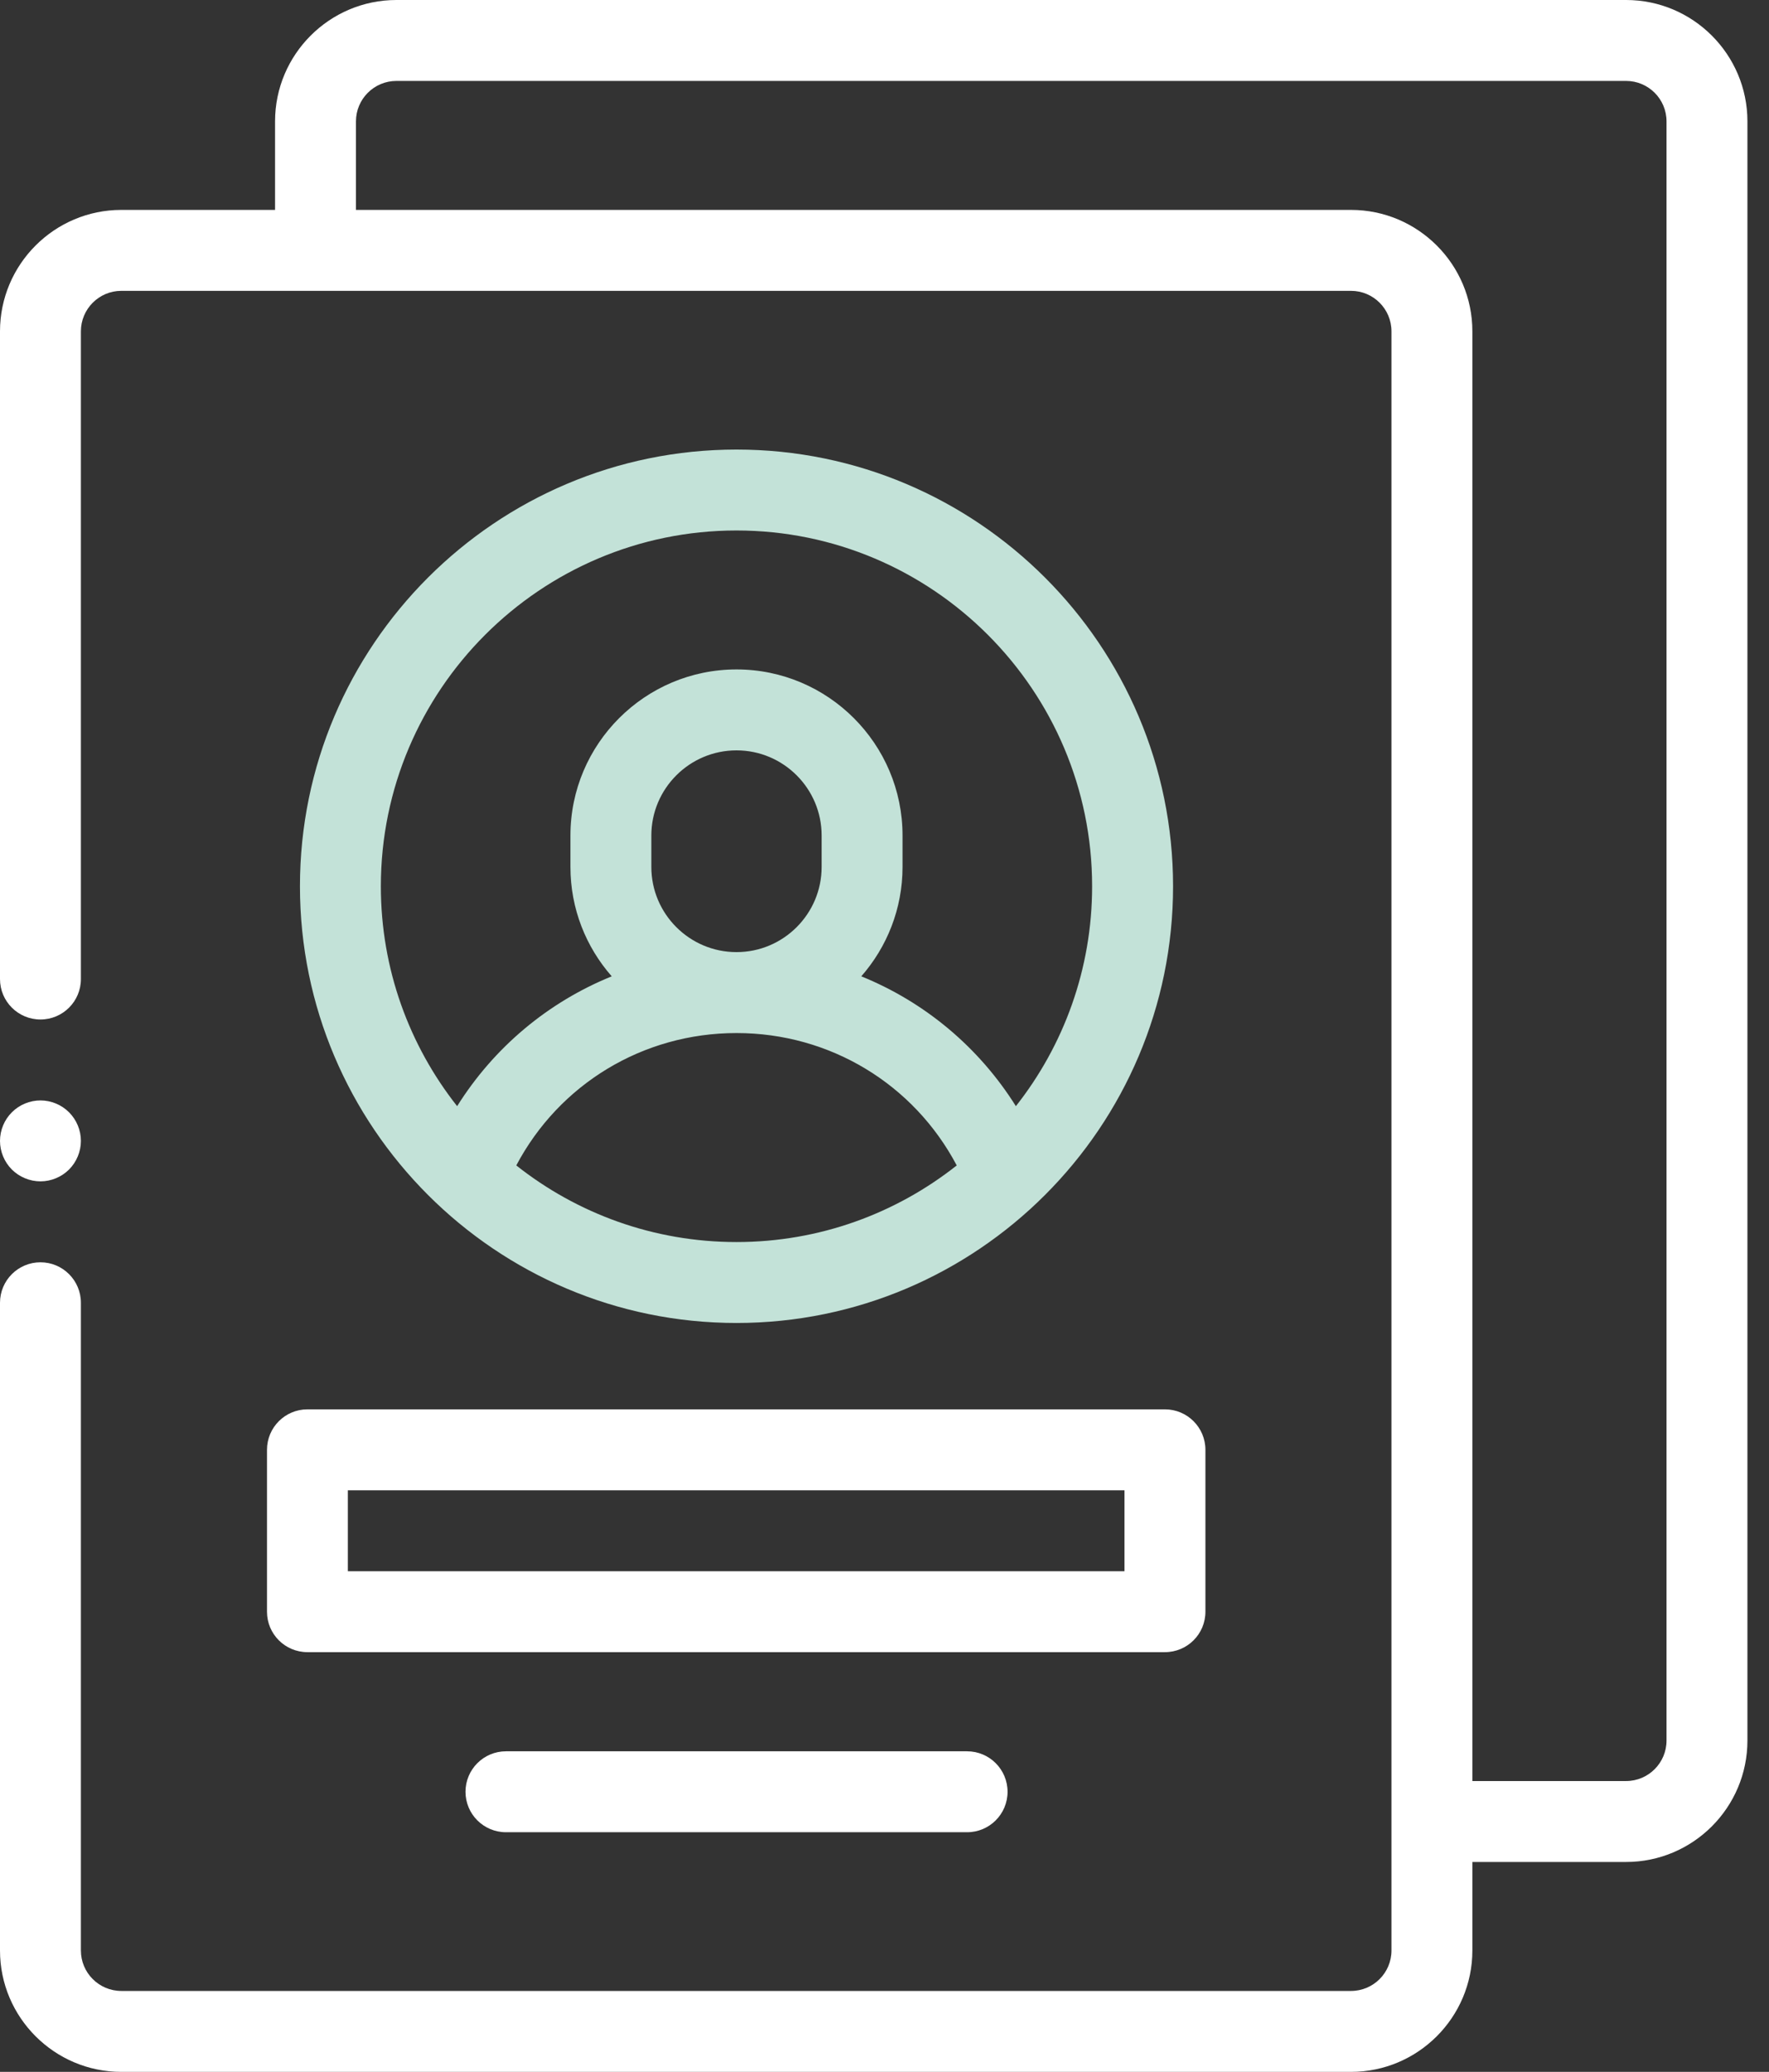 <svg xmlns="http://www.w3.org/2000/svg" width="41" height="48" viewBox="0 0 41 48" fill="none"><rect x="0" y="0" width="41" height="48" fill="#333333" stroke="none"/><path d="M37.688 0H9.188C7.637 0 6.375 1.262 6.375 2.812V4.863H2.812C1.262 4.863 0 6.125 0 7.676V22.682C0 23.2 0.42 23.619 0.938 23.619C1.455 23.619 1.875 23.2 1.875 22.682V7.676C1.875 7.159 2.295 6.738 2.812 6.738H31.312C31.83 6.738 32.25 7.159 32.25 7.676V45.188C32.25 45.705 31.83 46.125 31.312 46.125H2.812C2.295 46.125 1.875 45.705 1.875 45.188V30.182C1.875 29.664 1.455 29.244 0.938 29.244C0.42 29.244 0 29.664 0 30.182V45.188C0 46.738 1.262 48 2.812 48H31.312C32.863 48 34.125 46.738 34.125 45.188V43.137H37.688C39.238 43.137 40.5 41.875 40.5 40.324V2.812C40.5 1.262 39.238 0 37.688 0ZM38.625 40.324C38.625 40.841 38.205 41.262 37.688 41.262H34.125V7.676C34.125 6.125 32.863 4.863 31.312 4.863H8.25V2.812C8.25 2.295 8.67 1.875 9.188 1.875H37.688C38.205 1.875 38.625 2.295 38.625 2.812V40.324Z" fill="white"></path><path d="M0.938 27.369C1.184 27.369 1.426 27.269 1.6 27.095C1.775 26.92 1.875 26.678 1.875 26.432C1.875 26.185 1.775 25.943 1.6 25.769C1.426 25.594 1.184 25.494 0.938 25.494C0.691 25.494 0.449 25.594 0.275 25.769C0.1 25.943 0 26.185 0 26.432C0 26.678 0.1 26.92 0.275 27.095C0.449 27.269 0.691 27.369 0.938 27.369Z" fill="white"></path><path d="M6.188 33.589V37.339C6.188 37.857 6.607 38.276 7.125 38.276H27C27.518 38.276 27.938 37.857 27.938 37.339V33.589C27.938 33.071 27.518 32.651 27 32.651H7.125C6.607 32.651 6.188 33.071 6.188 33.589ZM8.062 34.526H26.062V36.401H8.062V34.526Z" fill="white"></path><path d="M11.727 40.573C11.209 40.573 10.789 40.993 10.789 41.511C10.789 42.029 11.209 42.448 11.727 42.448H22.414C22.932 42.448 23.352 42.029 23.352 41.511C23.352 40.993 22.932 40.573 22.414 40.573H11.727Z" fill="white"></path><path d="M17.07 30.65C22.649 30.65 27.188 26.112 27.188 20.533C27.188 14.954 22.649 10.415 17.07 10.415C11.491 10.415 6.952 14.954 6.952 20.533C6.952 26.112 11.491 30.65 17.07 30.65ZM11.966 27C12.961 25.118 14.9 23.933 17.07 23.933C19.239 23.933 21.179 25.118 22.174 27C20.769 28.111 18.996 28.775 17.07 28.775C15.144 28.775 13.37 28.111 11.966 27ZM15.096 20.085V19.357C15.096 18.269 15.982 17.384 17.07 17.384C18.158 17.384 19.043 18.269 19.043 19.357V20.085C19.043 21.173 18.158 22.058 17.07 22.058C15.982 22.058 15.096 21.173 15.096 20.085ZM17.07 12.29C21.615 12.29 25.312 15.988 25.312 20.533C25.312 22.454 24.651 24.224 23.545 25.627C22.687 24.259 21.431 23.215 19.962 22.619C20.556 21.942 20.918 21.055 20.918 20.085V19.357C20.918 17.235 19.192 15.509 17.07 15.509C14.948 15.509 13.221 17.235 13.221 19.357V20.085C13.221 21.055 13.583 21.942 14.178 22.619C12.708 23.215 11.453 24.259 10.595 25.627C9.488 24.224 8.827 22.454 8.827 20.533C8.827 15.988 12.525 12.29 17.07 12.29Z" fill="#C3E2D8"></path></svg>